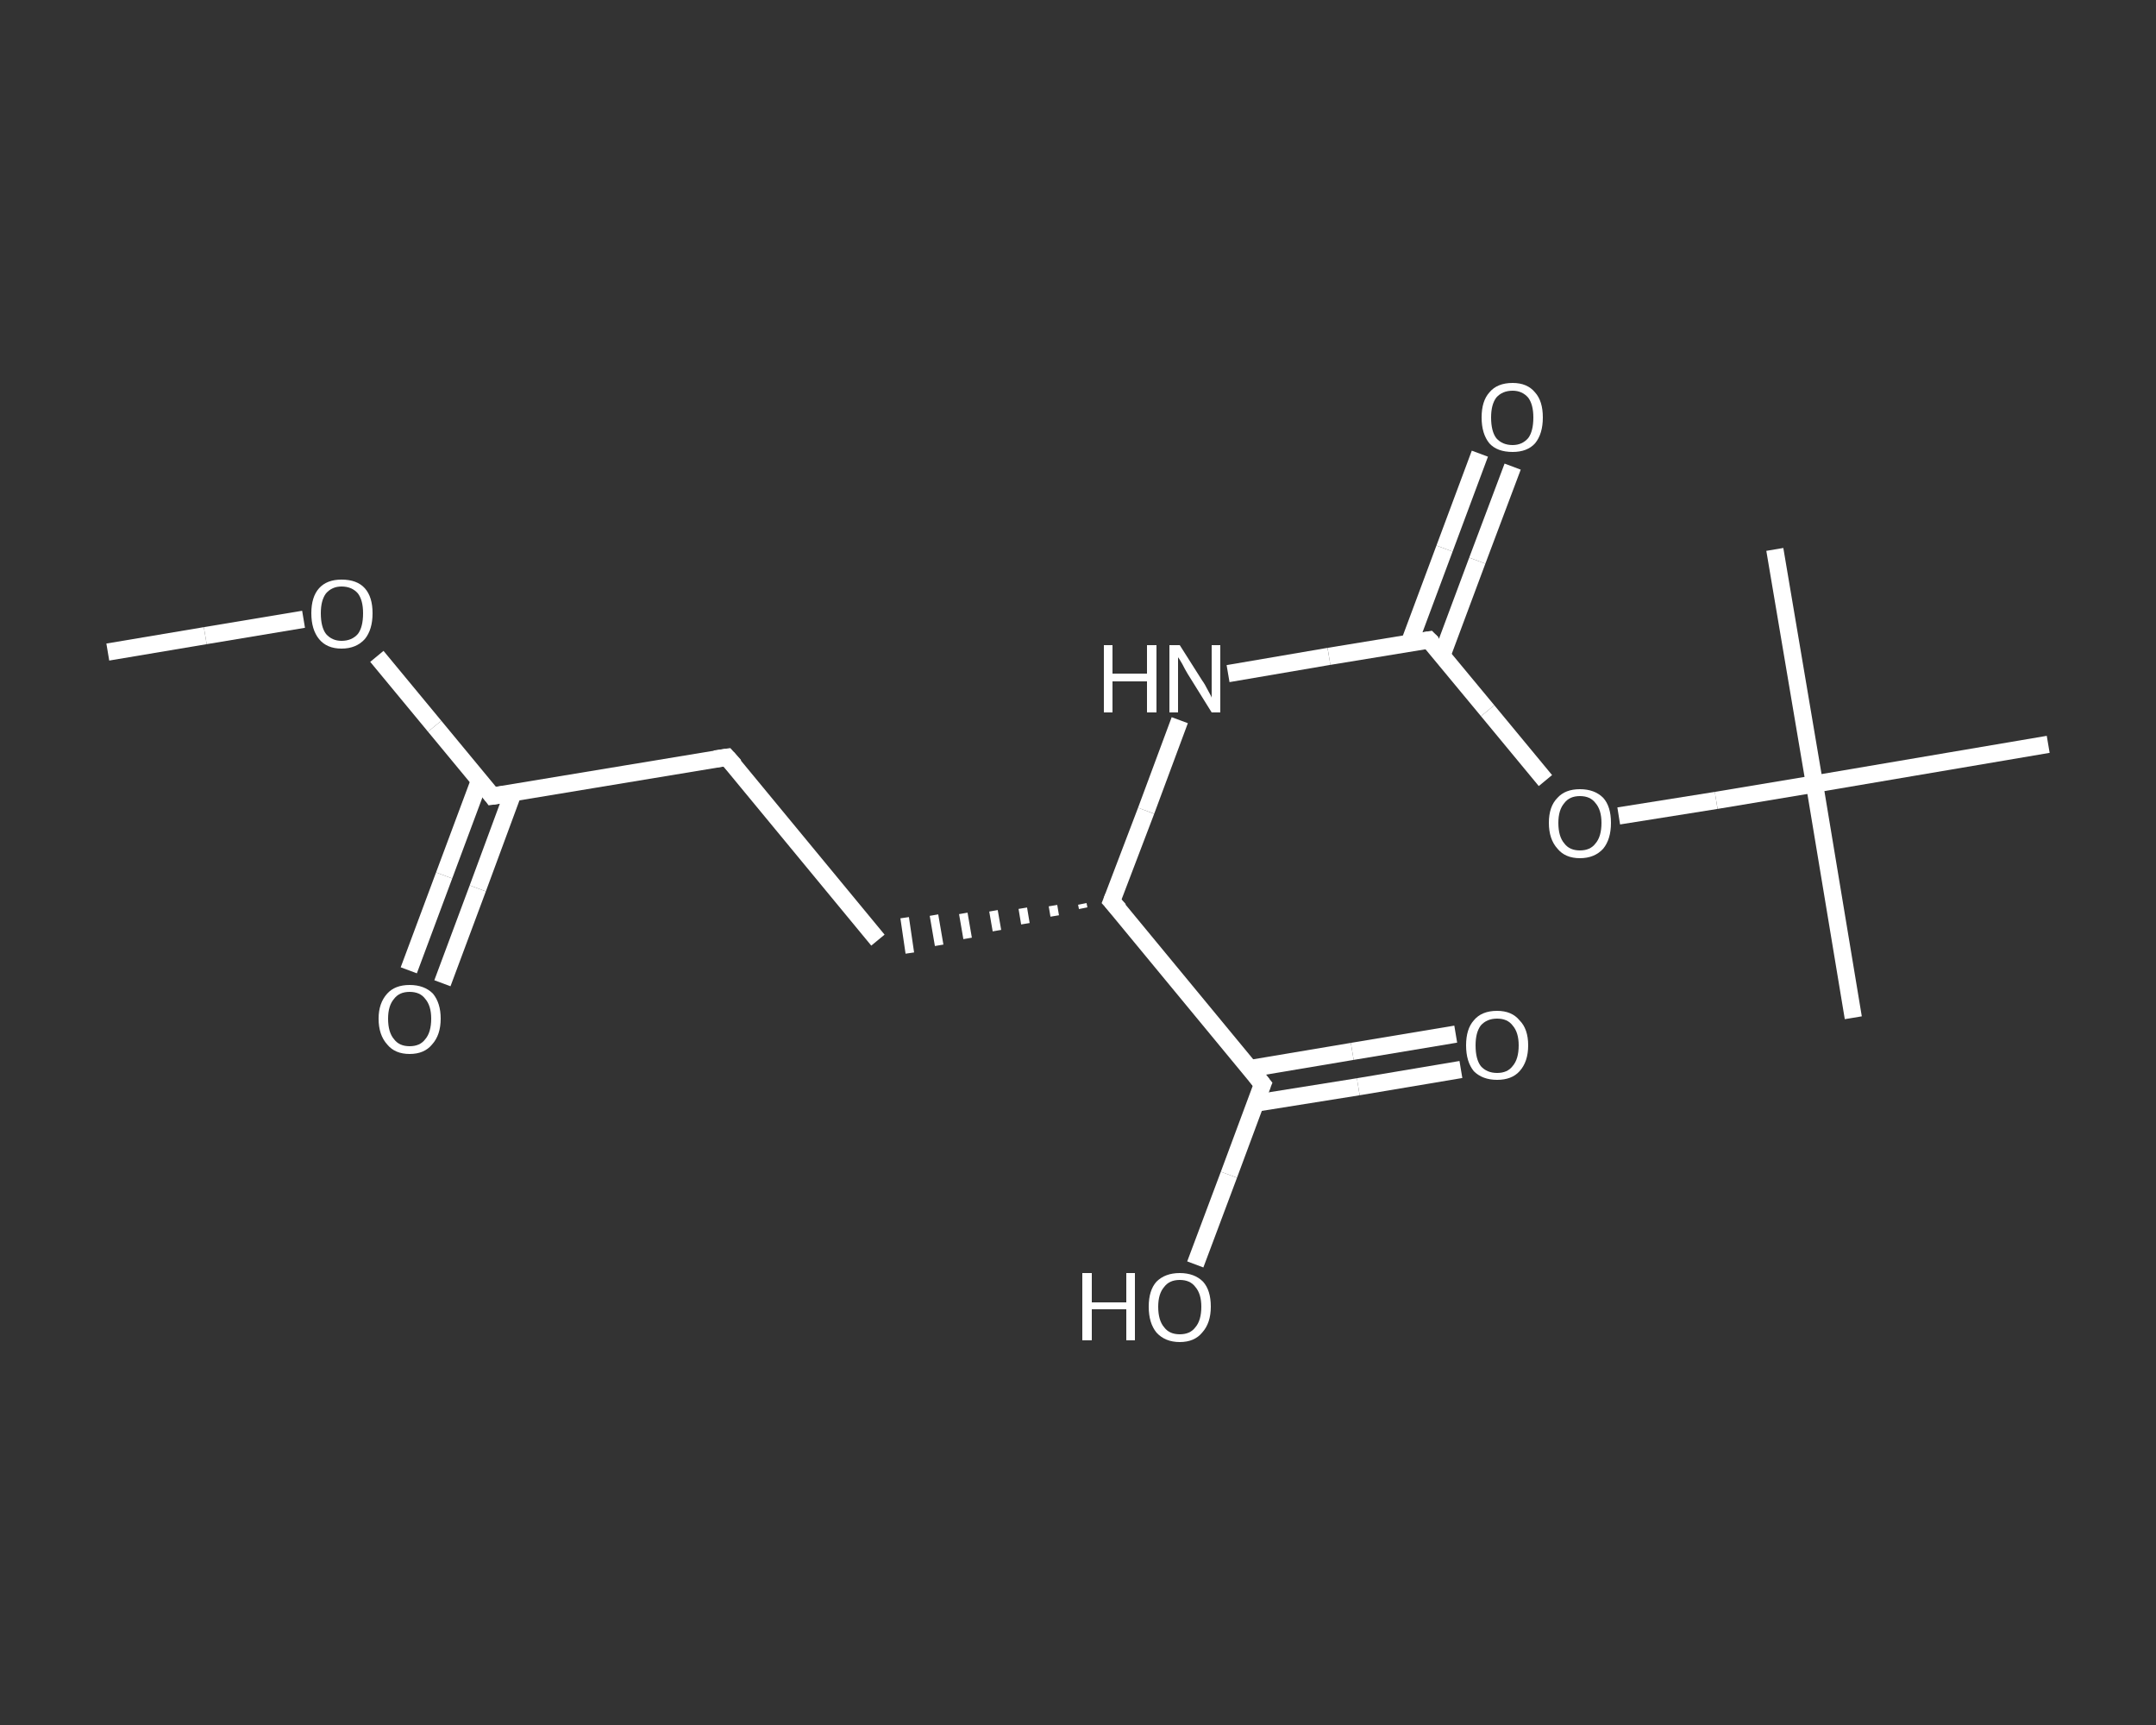 <?xml version='1.0' encoding='iso-8859-1'?>
<svg version='1.1' baseProfile='full'
              xmlns='http://www.w3.org/2000/svg'
                      xmlns:rdkit='http://www.rdkit.org/xml'
                      xmlns:xlink='http://www.w3.org/1999/xlink'
                  xml:space='preserve'
width='250px' height='200px' viewBox='0 0 250 200'>
<rect x="0" y="0" width="250" height="200" fill="#333333" stroke="none"/>
<!-- END OF HEADER -->
<rect style='opacity:1.0;fill:transparent;stroke:none' width='250.0' height='200.0' x='0.0' y='0.0'> </rect>
<path class='bond-0 atom-0 atom-1' d='M 12.5,75.6 L 23.8,73.7' style='fill:none;fill-rule:evenodd;stroke:#FFFFFF;stroke-width:2.0px;stroke-linecap:butt;stroke-linejoin:miter;stroke-opacity:1' />
<path class='bond-0 atom-0 atom-1' d='M 23.8,73.7 L 35.2,71.8' style='fill:none;fill-rule:evenodd;stroke:#FFFFFF;stroke-width:2.0px;stroke-linecap:butt;stroke-linejoin:miter;stroke-opacity:1' />
<path class='bond-1 atom-1 atom-2' d='M 43.7,76.1 L 50.4,84.2' style='fill:none;fill-rule:evenodd;stroke:#FFFFFF;stroke-width:2.0px;stroke-linecap:butt;stroke-linejoin:miter;stroke-opacity:1' />
<path class='bond-1 atom-1 atom-2' d='M 50.4,84.2 L 57.1,92.3' style='fill:none;fill-rule:evenodd;stroke:#FFFFFF;stroke-width:2.0px;stroke-linecap:butt;stroke-linejoin:miter;stroke-opacity:1' />
<path class='bond-2 atom-2 atom-3' d='M 55.6,90.5 L 51.5,101.5' style='fill:none;fill-rule:evenodd;stroke:#FFFFFF;stroke-width:2.0px;stroke-linecap:butt;stroke-linejoin:miter;stroke-opacity:1' />
<path class='bond-2 atom-2 atom-3' d='M 51.5,101.5 L 47.4,112.5' style='fill:none;fill-rule:evenodd;stroke:#FFFFFF;stroke-width:2.0px;stroke-linecap:butt;stroke-linejoin:miter;stroke-opacity:1' />
<path class='bond-2 atom-2 atom-3' d='M 59.5,91.9 L 55.4,103.0' style='fill:none;fill-rule:evenodd;stroke:#FFFFFF;stroke-width:2.0px;stroke-linecap:butt;stroke-linejoin:miter;stroke-opacity:1' />
<path class='bond-2 atom-2 atom-3' d='M 55.4,103.0 L 51.3,114.0' style='fill:none;fill-rule:evenodd;stroke:#FFFFFF;stroke-width:2.0px;stroke-linecap:butt;stroke-linejoin:miter;stroke-opacity:1' />
<path class='bond-3 atom-2 atom-4' d='M 57.1,92.3 L 84.3,87.8' style='fill:none;fill-rule:evenodd;stroke:#FFFFFF;stroke-width:2.0px;stroke-linecap:butt;stroke-linejoin:miter;stroke-opacity:1' />
<path class='bond-4 atom-4 atom-5' d='M 84.3,87.8 L 101.8,109.0' style='fill:none;fill-rule:evenodd;stroke:#FFFFFF;stroke-width:2.0px;stroke-linecap:butt;stroke-linejoin:miter;stroke-opacity:1' />
<path class='bond-5 atom-6 atom-5' d='M 125.5,104.8 L 125.6,105.3' style='fill:none;fill-rule:evenodd;stroke:#FFFFFF;stroke-width:1.0px;stroke-linecap:butt;stroke-linejoin:miter;stroke-opacity:1' />
<path class='bond-5 atom-6 atom-5' d='M 122.1,105.0 L 122.3,106.2' style='fill:none;fill-rule:evenodd;stroke:#FFFFFF;stroke-width:1.0px;stroke-linecap:butt;stroke-linejoin:miter;stroke-opacity:1' />
<path class='bond-5 atom-6 atom-5' d='M 118.6,105.3 L 118.9,107.1' style='fill:none;fill-rule:evenodd;stroke:#FFFFFF;stroke-width:1.0px;stroke-linecap:butt;stroke-linejoin:miter;stroke-opacity:1' />
<path class='bond-5 atom-6 atom-5' d='M 115.2,105.6 L 115.6,107.9' style='fill:none;fill-rule:evenodd;stroke:#FFFFFF;stroke-width:1.0px;stroke-linecap:butt;stroke-linejoin:miter;stroke-opacity:1' />
<path class='bond-5 atom-6 atom-5' d='M 111.7,105.9 L 112.2,108.8' style='fill:none;fill-rule:evenodd;stroke:#FFFFFF;stroke-width:1.0px;stroke-linecap:butt;stroke-linejoin:miter;stroke-opacity:1' />
<path class='bond-5 atom-6 atom-5' d='M 108.3,106.1 L 108.9,109.6' style='fill:none;fill-rule:evenodd;stroke:#FFFFFF;stroke-width:1.0px;stroke-linecap:butt;stroke-linejoin:miter;stroke-opacity:1' />
<path class='bond-5 atom-6 atom-5' d='M 104.9,106.4 L 105.5,110.5' style='fill:none;fill-rule:evenodd;stroke:#FFFFFF;stroke-width:1.0px;stroke-linecap:butt;stroke-linejoin:miter;stroke-opacity:1' />
<path class='bond-6 atom-6 atom-7' d='M 128.9,104.5 L 132.9,94.0' style='fill:none;fill-rule:evenodd;stroke:#FFFFFF;stroke-width:2.0px;stroke-linecap:butt;stroke-linejoin:miter;stroke-opacity:1' />
<path class='bond-6 atom-6 atom-7' d='M 132.9,94.0 L 136.8,83.5' style='fill:none;fill-rule:evenodd;stroke:#FFFFFF;stroke-width:2.0px;stroke-linecap:butt;stroke-linejoin:miter;stroke-opacity:1' />
<path class='bond-7 atom-7 atom-8' d='M 142.4,78.1 L 154.1,76.1' style='fill:none;fill-rule:evenodd;stroke:#FFFFFF;stroke-width:2.0px;stroke-linecap:butt;stroke-linejoin:miter;stroke-opacity:1' />
<path class='bond-7 atom-7 atom-8' d='M 154.1,76.1 L 165.7,74.2' style='fill:none;fill-rule:evenodd;stroke:#FFFFFF;stroke-width:2.0px;stroke-linecap:butt;stroke-linejoin:miter;stroke-opacity:1' />
<path class='bond-8 atom-8 atom-9' d='M 167.2,76.0 L 171.3,65.0' style='fill:none;fill-rule:evenodd;stroke:#FFFFFF;stroke-width:2.0px;stroke-linecap:butt;stroke-linejoin:miter;stroke-opacity:1' />
<path class='bond-8 atom-8 atom-9' d='M 171.3,65.0 L 175.4,54.1' style='fill:none;fill-rule:evenodd;stroke:#FFFFFF;stroke-width:2.0px;stroke-linecap:butt;stroke-linejoin:miter;stroke-opacity:1' />
<path class='bond-8 atom-8 atom-9' d='M 163.4,74.6 L 167.5,63.6' style='fill:none;fill-rule:evenodd;stroke:#FFFFFF;stroke-width:2.0px;stroke-linecap:butt;stroke-linejoin:miter;stroke-opacity:1' />
<path class='bond-8 atom-8 atom-9' d='M 167.5,63.6 L 171.6,52.6' style='fill:none;fill-rule:evenodd;stroke:#FFFFFF;stroke-width:2.0px;stroke-linecap:butt;stroke-linejoin:miter;stroke-opacity:1' />
<path class='bond-9 atom-8 atom-10' d='M 165.7,74.2 L 172.5,82.4' style='fill:none;fill-rule:evenodd;stroke:#FFFFFF;stroke-width:2.0px;stroke-linecap:butt;stroke-linejoin:miter;stroke-opacity:1' />
<path class='bond-9 atom-8 atom-10' d='M 172.5,82.4 L 179.2,90.5' style='fill:none;fill-rule:evenodd;stroke:#FFFFFF;stroke-width:2.0px;stroke-linecap:butt;stroke-linejoin:miter;stroke-opacity:1' />
<path class='bond-10 atom-10 atom-11' d='M 187.7,94.6 L 199.0,92.8' style='fill:none;fill-rule:evenodd;stroke:#FFFFFF;stroke-width:2.0px;stroke-linecap:butt;stroke-linejoin:miter;stroke-opacity:1' />
<path class='bond-10 atom-10 atom-11' d='M 199.0,92.8 L 210.4,90.9' style='fill:none;fill-rule:evenodd;stroke:#FFFFFF;stroke-width:2.0px;stroke-linecap:butt;stroke-linejoin:miter;stroke-opacity:1' />
<path class='bond-11 atom-11 atom-12' d='M 210.4,90.9 L 214.9,118.0' style='fill:none;fill-rule:evenodd;stroke:#FFFFFF;stroke-width:2.0px;stroke-linecap:butt;stroke-linejoin:miter;stroke-opacity:1' />
<path class='bond-12 atom-11 atom-13' d='M 210.4,90.9 L 205.8,63.7' style='fill:none;fill-rule:evenodd;stroke:#FFFFFF;stroke-width:2.0px;stroke-linecap:butt;stroke-linejoin:miter;stroke-opacity:1' />
<path class='bond-13 atom-11 atom-14' d='M 210.4,90.9 L 237.5,86.3' style='fill:none;fill-rule:evenodd;stroke:#FFFFFF;stroke-width:2.0px;stroke-linecap:butt;stroke-linejoin:miter;stroke-opacity:1' />
<path class='bond-14 atom-6 atom-15' d='M 128.9,104.5 L 146.4,125.7' style='fill:none;fill-rule:evenodd;stroke:#FFFFFF;stroke-width:2.0px;stroke-linecap:butt;stroke-linejoin:miter;stroke-opacity:1' />
<path class='bond-15 atom-15 atom-16' d='M 145.6,127.9 L 157.5,126.0' style='fill:none;fill-rule:evenodd;stroke:#FFFFFF;stroke-width:2.0px;stroke-linecap:butt;stroke-linejoin:miter;stroke-opacity:1' />
<path class='bond-15 atom-15 atom-16' d='M 157.5,126.0 L 169.4,124.0' style='fill:none;fill-rule:evenodd;stroke:#FFFFFF;stroke-width:2.0px;stroke-linecap:butt;stroke-linejoin:miter;stroke-opacity:1' />
<path class='bond-15 atom-15 atom-16' d='M 144.9,123.9 L 156.8,121.9' style='fill:none;fill-rule:evenodd;stroke:#FFFFFF;stroke-width:2.0px;stroke-linecap:butt;stroke-linejoin:miter;stroke-opacity:1' />
<path class='bond-15 atom-15 atom-16' d='M 156.8,121.9 L 168.8,119.9' style='fill:none;fill-rule:evenodd;stroke:#FFFFFF;stroke-width:2.0px;stroke-linecap:butt;stroke-linejoin:miter;stroke-opacity:1' />
<path class='bond-16 atom-15 atom-17' d='M 146.4,125.7 L 142.5,136.2' style='fill:none;fill-rule:evenodd;stroke:#FFFFFF;stroke-width:2.0px;stroke-linecap:butt;stroke-linejoin:miter;stroke-opacity:1' />
<path class='bond-16 atom-15 atom-17' d='M 142.5,136.2 L 138.6,146.6' style='fill:none;fill-rule:evenodd;stroke:#FFFFFF;stroke-width:2.0px;stroke-linecap:butt;stroke-linejoin:miter;stroke-opacity:1' />
<path d='M 56.8,91.9 L 57.1,92.3 L 58.5,92.1' style='fill:none;stroke:#FFFFFF;stroke-width:2.0px;stroke-linecap:butt;stroke-linejoin:miter;stroke-opacity:1;' />
<path d='M 82.9,88.0 L 84.3,87.8 L 85.2,88.8' style='fill:none;stroke:#FFFFFF;stroke-width:2.0px;stroke-linecap:butt;stroke-linejoin:miter;stroke-opacity:1;' />
<path d='M 129.1,104.0 L 128.9,104.5 L 129.8,105.5' style='fill:none;stroke:#FFFFFF;stroke-width:2.0px;stroke-linecap:butt;stroke-linejoin:miter;stroke-opacity:1;' />
<path d='M 165.1,74.3 L 165.7,74.2 L 166.1,74.6' style='fill:none;stroke:#FFFFFF;stroke-width:2.0px;stroke-linecap:butt;stroke-linejoin:miter;stroke-opacity:1;' />
<path d='M 145.6,124.7 L 146.4,125.7 L 146.2,126.2' style='fill:none;stroke:#FFFFFF;stroke-width:2.0px;stroke-linecap:butt;stroke-linejoin:miter;stroke-opacity:1;' />
<path class='atom-1' d='M 36.1 71.1
Q 36.1 69.2, 37.0 68.2
Q 37.9 67.2, 39.6 67.2
Q 41.4 67.2, 42.3 68.2
Q 43.2 69.2, 43.2 71.1
Q 43.2 73.0, 42.3 74.1
Q 41.3 75.2, 39.6 75.2
Q 37.9 75.2, 37.0 74.1
Q 36.1 73.0, 36.1 71.1
M 39.6 74.3
Q 40.8 74.3, 41.5 73.5
Q 42.1 72.7, 42.1 71.1
Q 42.1 69.6, 41.5 68.8
Q 40.8 68.0, 39.6 68.0
Q 38.5 68.0, 37.8 68.8
Q 37.2 69.6, 37.2 71.1
Q 37.2 72.7, 37.8 73.5
Q 38.5 74.3, 39.6 74.3
' fill='#FFFFFF'/>
<path class='atom-3' d='M 43.9 118.1
Q 43.9 116.3, 44.9 115.2
Q 45.8 114.2, 47.5 114.2
Q 49.2 114.2, 50.2 115.2
Q 51.1 116.3, 51.1 118.1
Q 51.1 120.0, 50.1 121.1
Q 49.2 122.2, 47.5 122.2
Q 45.8 122.2, 44.9 121.1
Q 43.9 120.0, 43.9 118.1
M 47.5 121.3
Q 48.7 121.3, 49.3 120.5
Q 50.0 119.7, 50.0 118.1
Q 50.0 116.6, 49.3 115.8
Q 48.7 115.0, 47.5 115.0
Q 46.3 115.0, 45.7 115.8
Q 45.0 116.6, 45.0 118.1
Q 45.0 119.7, 45.7 120.5
Q 46.3 121.3, 47.5 121.3
' fill='#FFFFFF'/>
<path class='atom-7' d='M 128.0 74.8
L 129.0 74.8
L 129.0 78.1
L 133.0 78.1
L 133.0 74.8
L 134.1 74.8
L 134.1 82.6
L 133.0 82.6
L 133.0 79.0
L 129.0 79.0
L 129.0 82.6
L 128.0 82.6
L 128.0 74.8
' fill='#FFFFFF'/>
<path class='atom-7' d='M 136.8 74.8
L 139.4 78.9
Q 139.7 79.3, 140.1 80.1
Q 140.5 80.8, 140.5 80.9
L 140.5 74.8
L 141.5 74.8
L 141.5 82.6
L 140.5 82.6
L 137.7 78.1
Q 137.4 77.6, 137.1 77.0
Q 136.7 76.3, 136.6 76.2
L 136.6 82.6
L 135.6 82.6
L 135.6 74.8
L 136.8 74.8
' fill='#FFFFFF'/>
<path class='atom-9' d='M 171.8 48.4
Q 171.8 46.5, 172.7 45.5
Q 173.6 44.4, 175.4 44.4
Q 177.1 44.4, 178.0 45.5
Q 178.9 46.5, 178.9 48.4
Q 178.9 50.3, 178.0 51.4
Q 177.1 52.4, 175.4 52.4
Q 173.6 52.4, 172.7 51.4
Q 171.8 50.3, 171.8 48.4
M 175.4 51.6
Q 176.5 51.6, 177.2 50.8
Q 177.8 50.0, 177.8 48.4
Q 177.8 46.9, 177.2 46.1
Q 176.5 45.3, 175.4 45.3
Q 174.2 45.3, 173.5 46.1
Q 172.9 46.9, 172.9 48.4
Q 172.9 50.0, 173.5 50.8
Q 174.2 51.6, 175.4 51.6
' fill='#FFFFFF'/>
<path class='atom-10' d='M 179.6 95.4
Q 179.6 93.5, 180.6 92.5
Q 181.5 91.5, 183.2 91.5
Q 184.9 91.5, 185.9 92.5
Q 186.8 93.5, 186.8 95.4
Q 186.8 97.3, 185.9 98.4
Q 184.9 99.5, 183.2 99.5
Q 181.5 99.5, 180.6 98.4
Q 179.6 97.3, 179.6 95.4
M 183.2 98.6
Q 184.4 98.6, 185.0 97.8
Q 185.7 97.0, 185.7 95.4
Q 185.7 93.9, 185.0 93.1
Q 184.4 92.3, 183.2 92.3
Q 182.0 92.3, 181.4 93.1
Q 180.7 93.9, 180.7 95.4
Q 180.7 97.0, 181.4 97.8
Q 182.0 98.6, 183.2 98.6
' fill='#FFFFFF'/>
<path class='atom-16' d='M 170.0 121.2
Q 170.0 119.3, 170.9 118.3
Q 171.8 117.2, 173.6 117.2
Q 175.3 117.2, 176.2 118.3
Q 177.2 119.3, 177.2 121.2
Q 177.2 123.1, 176.2 124.2
Q 175.3 125.2, 173.6 125.2
Q 171.9 125.2, 170.9 124.2
Q 170.0 123.1, 170.0 121.2
M 173.6 124.4
Q 174.8 124.4, 175.4 123.6
Q 176.1 122.8, 176.1 121.2
Q 176.1 119.7, 175.4 118.9
Q 174.8 118.1, 173.6 118.1
Q 172.4 118.1, 171.7 118.9
Q 171.1 119.7, 171.1 121.2
Q 171.1 122.8, 171.7 123.6
Q 172.4 124.4, 173.6 124.4
' fill='#FFFFFF'/>
<path class='atom-17' d='M 125.5 147.6
L 126.6 147.6
L 126.6 151.0
L 130.6 151.0
L 130.6 147.6
L 131.6 147.6
L 131.6 155.4
L 130.6 155.4
L 130.6 151.8
L 126.6 151.8
L 126.6 155.4
L 125.5 155.4
L 125.5 147.6
' fill='#FFFFFF'/>
<path class='atom-17' d='M 133.2 151.5
Q 133.2 149.6, 134.1 148.6
Q 135.1 147.6, 136.8 147.6
Q 138.5 147.6, 139.5 148.6
Q 140.4 149.6, 140.4 151.5
Q 140.4 153.4, 139.4 154.5
Q 138.5 155.6, 136.8 155.6
Q 135.1 155.6, 134.1 154.5
Q 133.2 153.4, 133.2 151.5
M 136.8 154.7
Q 138.0 154.7, 138.6 153.9
Q 139.3 153.1, 139.3 151.5
Q 139.3 150.0, 138.6 149.2
Q 138.0 148.4, 136.8 148.4
Q 135.6 148.4, 135.0 149.2
Q 134.3 150.0, 134.3 151.5
Q 134.3 153.1, 135.0 153.9
Q 135.6 154.7, 136.8 154.7
' fill='#FFFFFF'/>
</svg>
